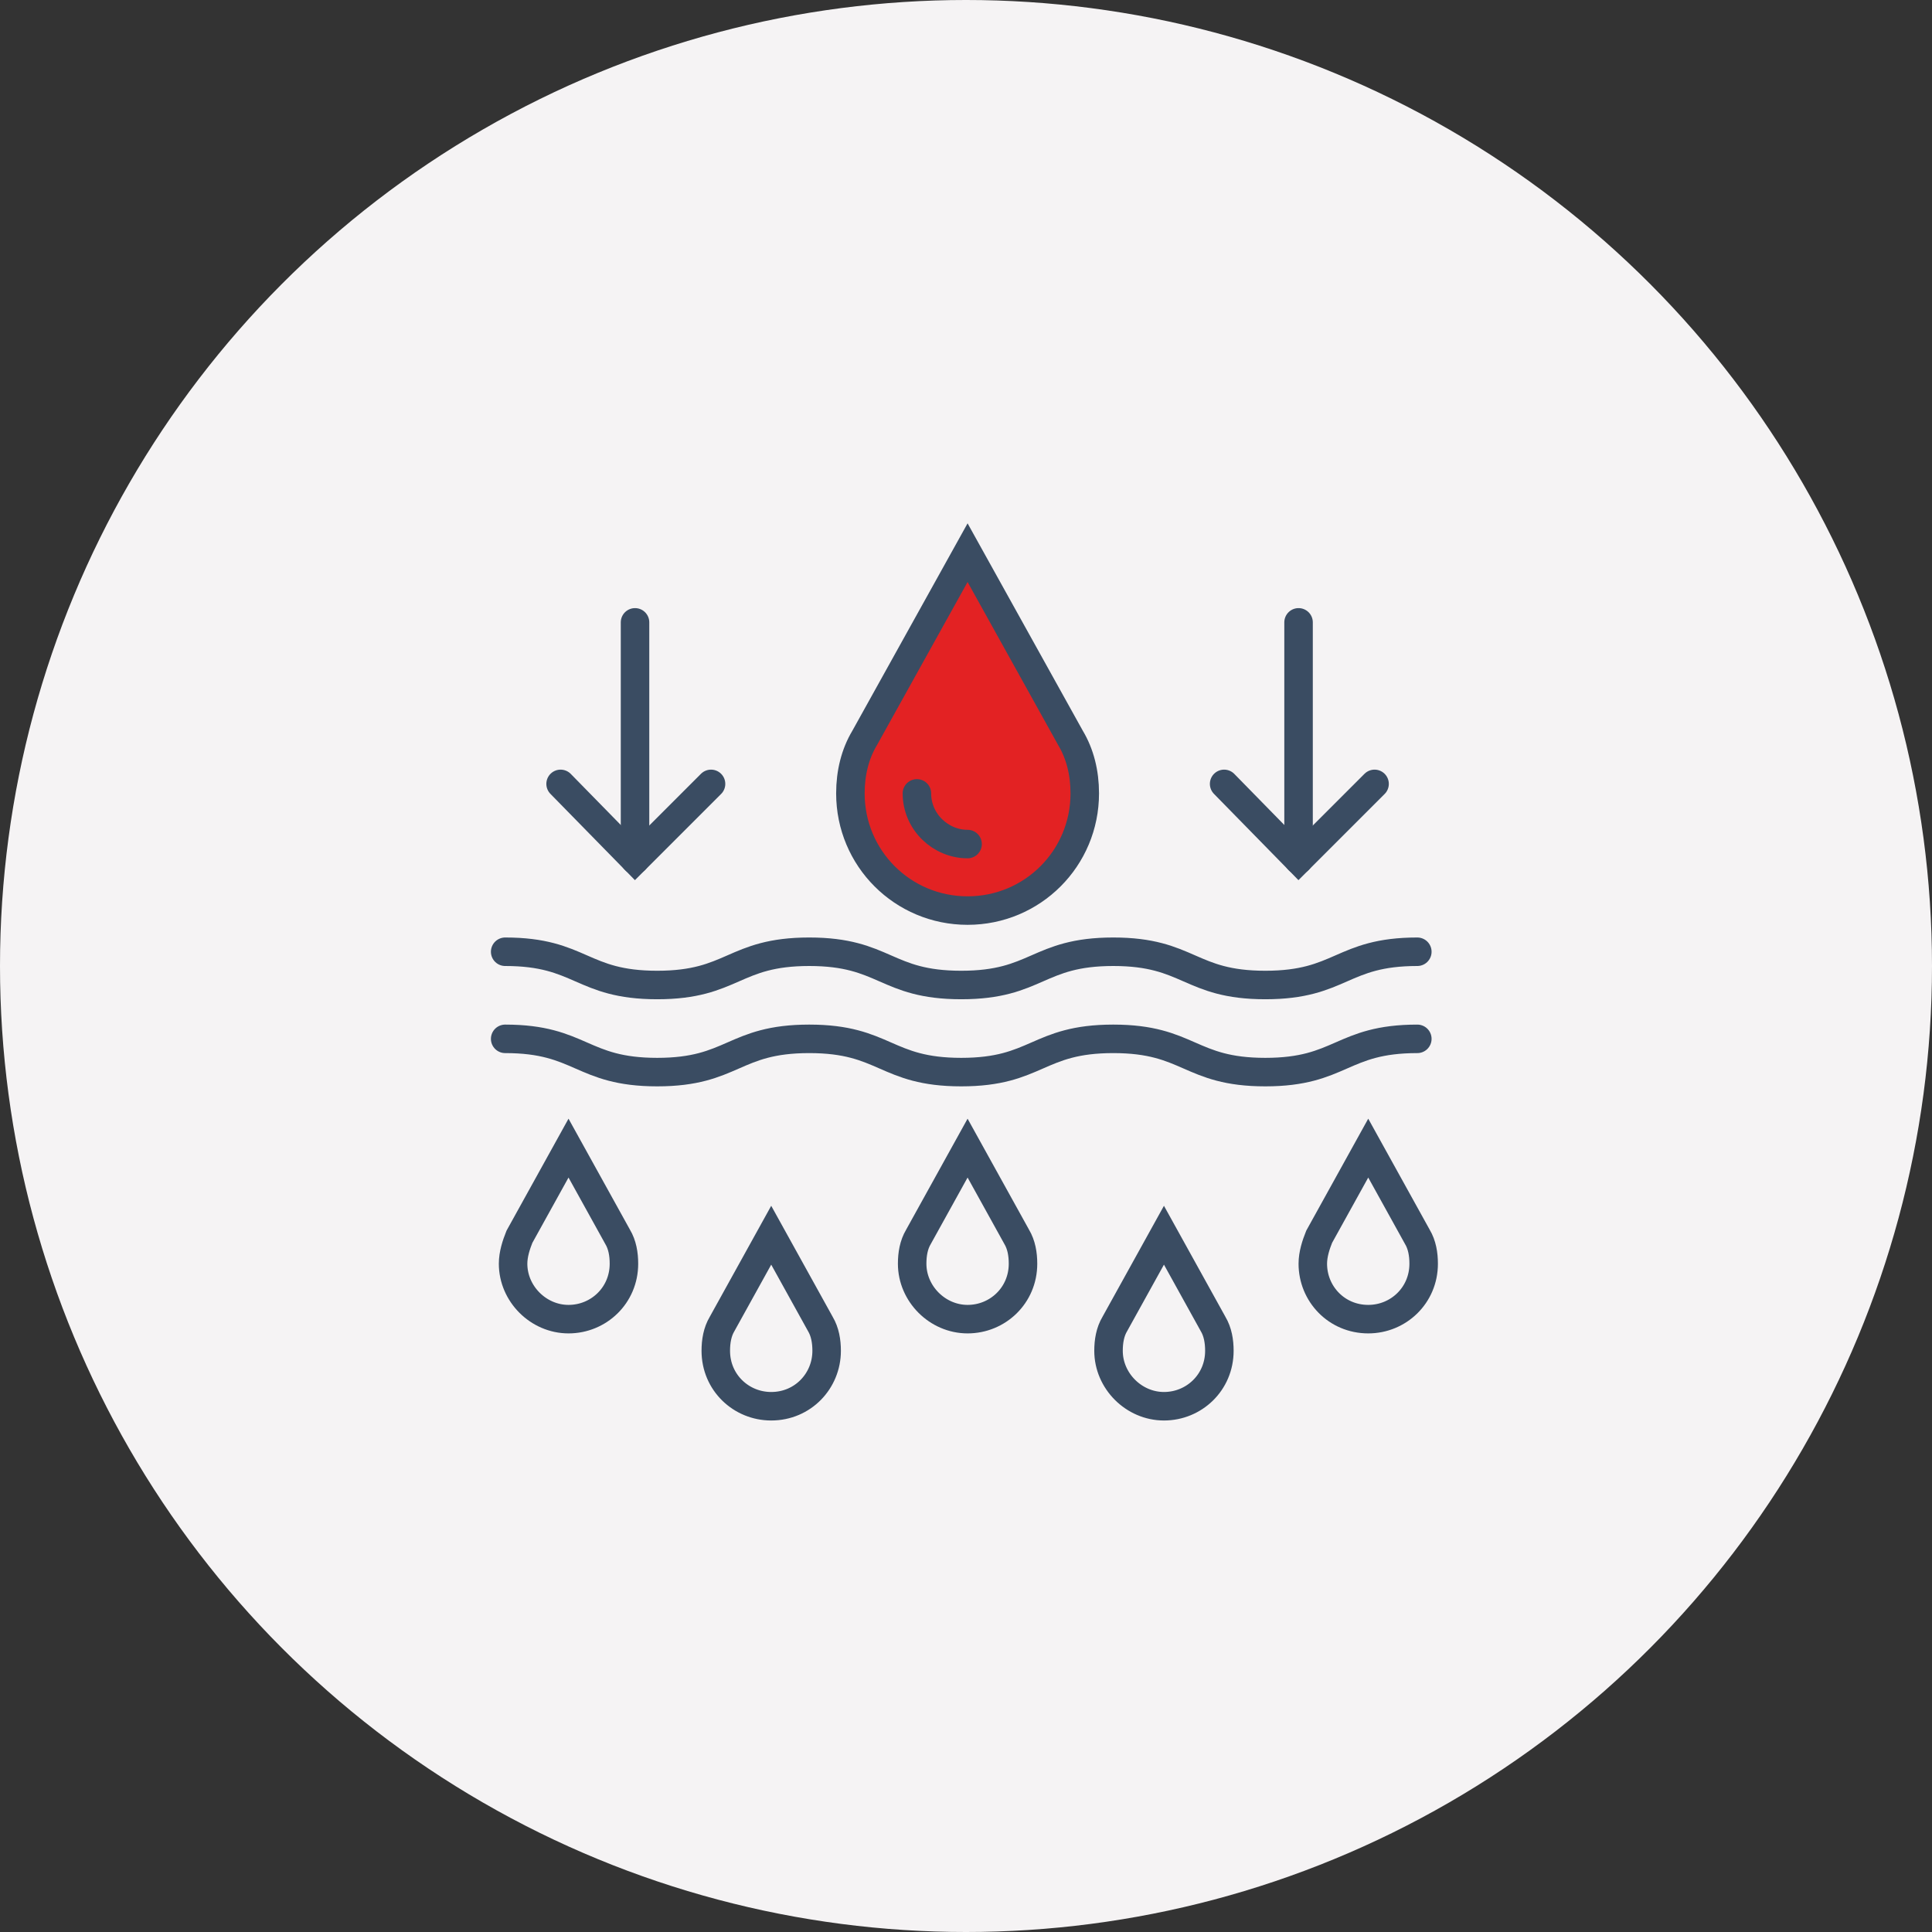 <svg width="122" height="122" viewBox="0 0 122 122" fill="none" xmlns="http://www.w3.org/2000/svg">
<rect x="0" y="0" width="122" height="122" fill="#333333" stroke="none"/>
<circle cx="61" cy="61" r="61" fill="#F5F3F4"/>
<g clip-path="url(#clip0_0_1)">
<path d="M31.9 60.1C36.7 60.1 36.7 62.2 41.5 62.2C46.3 62.2 46.3 60.1 51.1 60.1C55.9 60.1 55.9 62.2 60.7 62.2C65.5 62.2 65.5 60.1 70.3 60.1C75.1 60.1 75.1 62.2 79.9 62.2C84.7 62.2 84.7 60.1 89.5 60.1" stroke="#3A4C62" stroke-width="1.8" stroke-miterlimit="10" stroke-linecap="round"/>
<path d="M31.9 65.6C36.7 65.6 36.7 67.7 41.5 67.7C46.3 67.7 46.3 65.6 51.1 65.6C55.9 65.6 55.9 67.7 60.7 67.7C65.5 67.7 65.5 65.6 70.3 65.6C75.1 65.6 75.1 67.7 79.9 67.7C84.7 67.7 84.7 65.6 89.5 65.6" stroke="#3A4C62" stroke-width="1.8" stroke-miterlimit="10" stroke-linecap="round"/>
<path d="M44.9 49.5L40.1 54.3L35.4 49.5" stroke="#3A4C62" stroke-width="1.8" stroke-miterlimit="10" stroke-linecap="round"/>
<path d="M40.1 54.3V39.3" stroke="#3A4C62" stroke-width="1.8" stroke-miterlimit="10" stroke-linecap="round"/>
<path d="M86.8 49.5L82 54.3L77.3 49.5" stroke="#3A4C62" stroke-width="1.8" stroke-miterlimit="10" stroke-linecap="round"/>
<path d="M82 54.3V39.3" stroke="#3A4C62" stroke-width="1.8" stroke-miterlimit="10" stroke-linecap="round"/>
<path fill-rule="evenodd" clip-rule="evenodd" d="M67.6 46.6C68.2 47.6 68.5 48.8 68.5 50.1C68.5 54.2 65.2 57.5 61.1 57.5C57 57.5 53.7 54.2 53.7 50.1C53.7 48.8 54 47.6 54.6 46.6L61.1 34.9L67.6 46.6Z" fill="#E32223" stroke="#3A4C62" stroke-width="1.8" stroke-miterlimit="10"/>
<path d="M61.1 53.3C59.4 53.3 57.9 51.9 57.9 50.1" stroke="#3A4C62" stroke-width="1.8" stroke-miterlimit="10" stroke-linecap="round"/>
<path d="M39 78.1C39.3 78.6 39.4 79.2 39.4 79.8C39.4 81.8 37.8 83.3 35.9 83.3C34 83.3 32.4 81.7 32.4 79.8C32.4 79.2 32.6 78.6 32.8 78.1L35.9 72.5L39 78.1Z" stroke="#3A4C62" stroke-width="1.8" stroke-miterlimit="10" stroke-linecap="round"/>
<path d="M64.2 78.1C64.5 78.6 64.6 79.2 64.6 79.8C64.6 81.8 63 83.3 61.1 83.3C59.2 83.3 57.6 81.7 57.6 79.8C57.6 79.2 57.7 78.6 58 78.1L61.1 72.5L64.2 78.1Z" stroke="#3A4C62" stroke-width="1.8" stroke-miterlimit="10" stroke-linecap="round"/>
<path d="M89.5 78.1C89.8 78.6 89.9 79.2 89.9 79.8C89.9 81.8 88.3 83.3 86.4 83.3C84.4 83.3 82.9 81.7 82.9 79.8C82.9 79.2 83.1 78.6 83.3 78.1L86.4 72.5L89.5 78.1Z" stroke="#3A4C62" stroke-width="1.8" stroke-miterlimit="10" stroke-linecap="round"/>
<path d="M76.6 83.6C76.9 84.1 77 84.7 77 85.3C77 87.3 75.4 88.8 73.5 88.8C71.6 88.8 70 87.2 70 85.3C70 84.7 70.1 84.1 70.4 83.6L73.5 78L76.6 83.6Z" stroke="#3A4C62" stroke-width="1.8" stroke-miterlimit="10" stroke-linecap="round"/>
<path d="M45.6 83.6C45.3 84.1 45.2 84.7 45.2 85.3C45.2 87.3 46.8 88.8 48.7 88.8C50.7 88.8 52.2 87.2 52.2 85.3C52.2 84.7 52.1 84.1 51.8 83.6L48.7 78L45.6 83.6Z" stroke="#3A4C62" stroke-width="1.8" stroke-miterlimit="10" stroke-linecap="round"/>
</g>
<defs>
<clipPath id="clip0_0_1">
<rect width="59.8" height="56.7" fill="white" transform="translate(31 33)"/>
</clipPath>
</defs>
</svg>